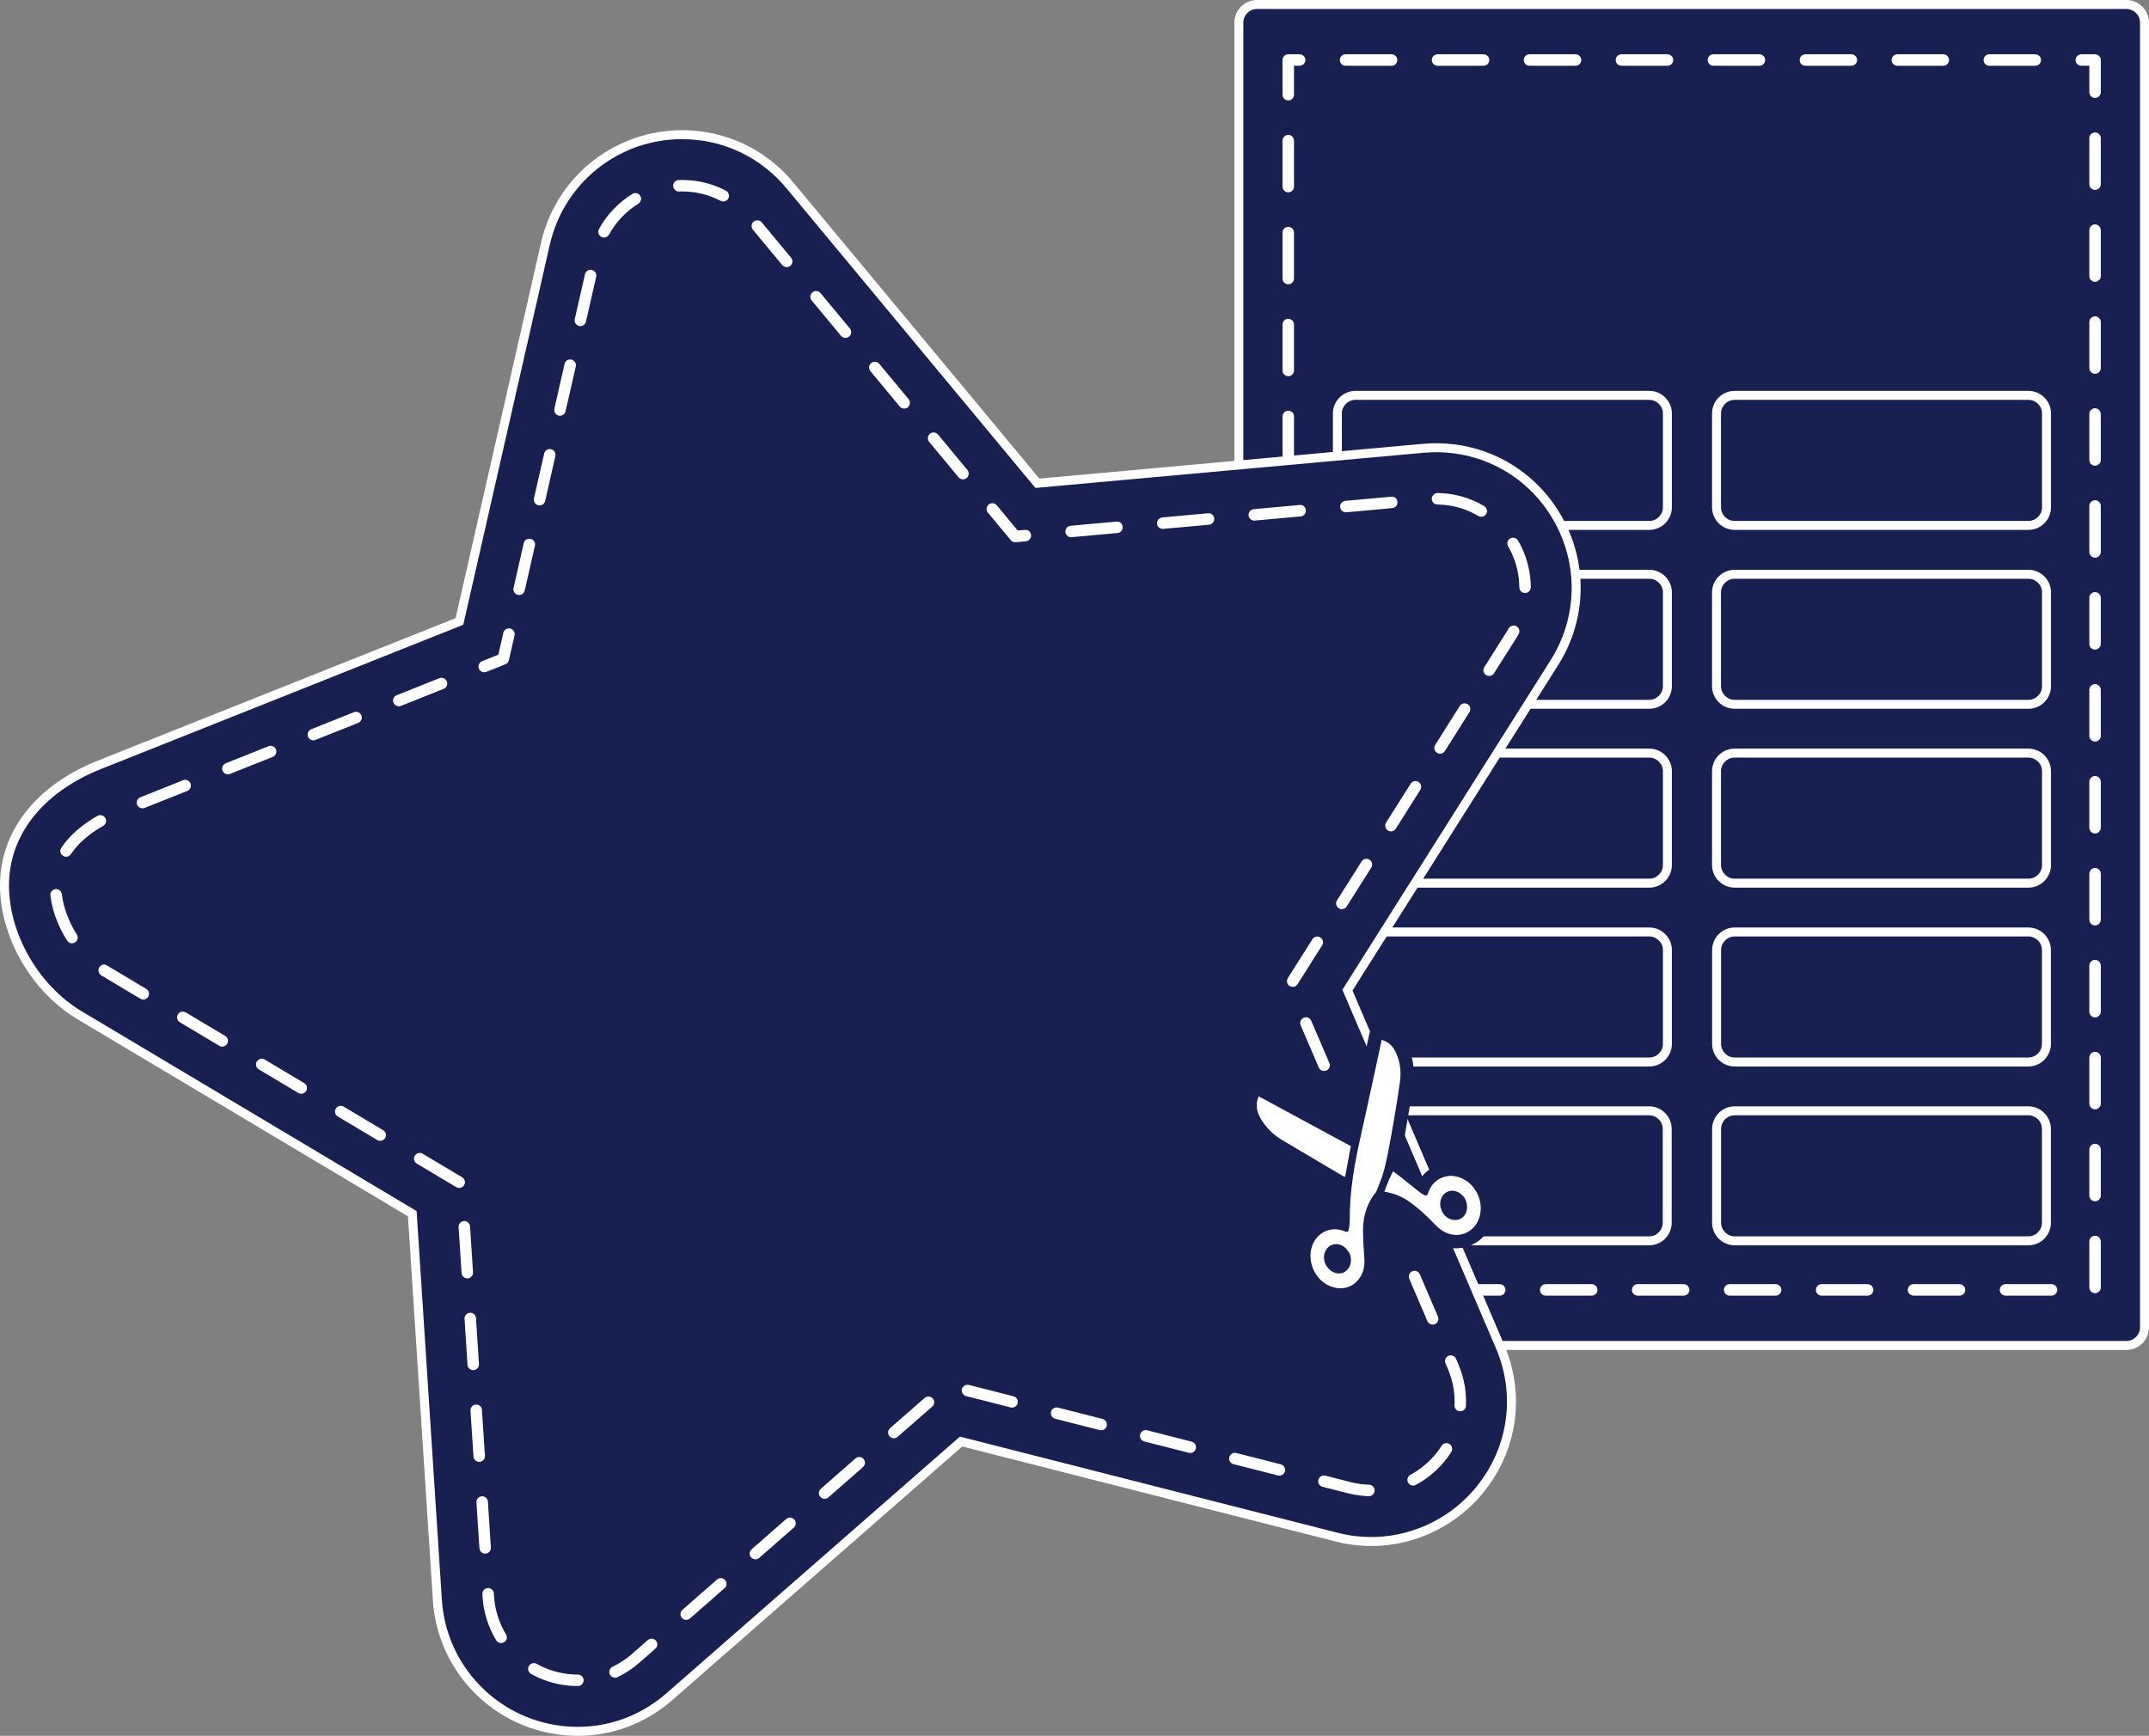 <?xml version="1.0" encoding="UTF-8"?>
<svg id="Ebene_2" data-name="Ebene 2" xmlns="http://www.w3.org/2000/svg" xmlns:xlink="http://www.w3.org/1999/xlink" viewBox="0 0 108.068 87.311">
  <rect x="0" y="0" width="108.068" height="87.311" fill="#808080" stroke="none"/>
  <defs>
    <style>
      .cls-1 {
        fill: none;
      }

      .cls-2 {
        clip-path: url(#clippath);
      }

      .cls-3 {
        fill: #fff;
      }

      .cls-4 {
        fill: #181f51;
      }

      .cls-5 {
        clip-path: url(#clippath-1);
      }
    </style>
    <clipPath id="clippath">
      <rect class="cls-1" y="0" width="108.068" height="87.311"/>
    </clipPath>
    <clipPath id="clippath-1">
      <rect class="cls-1" y="0" width="108.068" height="87.311"/>
    </clipPath>
  </defs>
  <g id="Ebene_1-2" data-name="Ebene 1">
    <g class="cls-2">
      <path class="cls-4" d="M106.93,67.674H63.211c-.504,0-.913-.408-.913-.913V1.139c0-.504,.409-.913,.913-.913h43.719c.504,0,.913,.409,.913,.913V66.761c0,.505-.409,.913-.913,.913"/>
      <path class="cls-3" d="M63.211,.453c-.379,0-.687,.307-.687,.686V66.761c0,.379,.308,.687,.687,.687h43.719c.379,0,.687-.308,.687-.687V1.139c0-.379-.308-.686-.687-.686H63.211Zm43.719,67.447H63.211c-.628,0-1.138-.511-1.138-1.139V1.139c0-.628,.51-1.139,1.138-1.139h43.719c.628,0,1.138,.511,1.138,1.139V66.761c0,.628-.51,1.139-1.138,1.139"/>
      <path class="cls-3" d="M69.979,3.309h-2.313c-.16,0-.288-.13-.288-.289,0-.161,.128-.29,.288-.29h2.313c.16,0,.288,.129,.288,.29,0,.159-.128,.289-.288,.289m4.625,0h-2.313c-.16,0-.288-.13-.288-.289,0-.161,.128-.29,.288-.29h2.313c.16,0,.288,.129,.288,.29,0,.159-.128,.289-.288,.289m4.625,0h-2.313c-.16,0-.288-.13-.288-.289,0-.161,.128-.29,.288-.29h2.313c.16,0,.288,.129,.288,.29,0,.159-.128,.289-.288,.289m4.623,0h-2.312c-.16,0-.289-.13-.289-.289,0-.161,.129-.29,.289-.29h2.312c.16,0,.289,.129,.289,.29,0,.159-.129,.289-.289,.289m4.625,0h-2.312c-.16,0-.289-.13-.289-.289,0-.161,.129-.29,.289-.29h2.312c.16,0,.289,.129,.289,.29,0,.159-.129,.289-.289,.289m4.625,0h-2.312c-.16,0-.289-.13-.289-.289,0-.161,.129-.29,.289-.29h2.312c.16,0,.288,.129,.288,.29,0,.159-.128,.289-.288,.289m4.624,0h-2.313c-.16,0-.288-.13-.288-.289,0-.161,.128-.29,.288-.29h2.313c.16,0,.288,.129,.288,.29,0,.159-.128,.289-.288,.289m4.625,0h-2.313c-.16,0-.288-.13-.288-.289,0-.161,.128-.29,.288-.29h2.313c.159,0,.288,.129,.288,.29,0,.159-.129,.289-.288,.289m3.004,1.618c-.16,0-.288-.129-.288-.289v-1.329h-.404c-.16,0-.288-.13-.288-.289,0-.161,.128-.29,.288-.29h.692c.16,0,.289,.129,.289,.29v1.618c0,.16-.129,.289-.289,.289m-40.57,.124c-.16,0-.289-.13-.289-.289v-1.742c0-.161,.129-.29,.289-.29h.57c.16,0,.289,.129,.289,.29,0,.159-.129,.289-.289,.289h-.282v1.453c0,.159-.128,.289-.288,.289m40.57,4.501c-.16,0-.288-.129-.288-.289v-2.312c0-.16,.128-.289,.288-.289s.289,.129,.289,.289v2.312c0,.16-.129,.289-.289,.289m-40.57,.123c-.16,0-.289-.129-.289-.289v-2.312c0-.16,.129-.29,.289-.29s.288,.13,.288,.29v2.312c0,.16-.128,.289-.288,.289m40.57,4.502c-.16,0-.288-.13-.288-.289v-2.312c0-.16,.128-.289,.288-.289s.289,.129,.289,.289v2.312c0,.159-.129,.289-.289,.289m-40.57,.123c-.16,0-.289-.13-.289-.29v-2.312c0-.159,.129-.289,.289-.289s.288,.13,.288,.289v2.312c0,.16-.128,.29-.288,.29m40.57,4.502c-.16,0-.288-.13-.288-.289v-2.313c0-.159,.128-.289,.288-.289s.289,.13,.289,.289v2.313c0,.159-.129,.289-.289,.289m-40.57,.122c-.16,0-.289-.13-.289-.289v-2.312c0-.16,.129-.289,.289-.289s.288,.129,.288,.289v2.312c0,.159-.128,.289-.288,.289m40.57,4.502c-.16,0-.288-.13-.288-.289v-2.313c0-.159,.128-.289,.288-.289s.289,.13,.289,.289v2.313c0,.159-.129,.289-.289,.289m-40.57,.122c-.16,0-.289-.129-.289-.289v-2.312c0-.159,.129-.289,.289-.289s.288,.13,.288,.289v2.312c0,.16-.128,.289-.288,.289m40.57,4.502c-.16,0-.288-.129-.288-.289v-2.312c0-.16,.128-.289,.288-.289s.289,.129,.289,.289v2.312c0,.16-.129,.289-.289,.289m-40.57,.123c-.16,0-.289-.129-.289-.289v-2.312c0-.16,.129-.289,.289-.289s.288,.129,.288,.289v2.312c0,.16-.128,.289-.288,.289m40.57,4.502c-.16,0-.288-.13-.288-.29v-2.312c0-.159,.128-.289,.288-.289s.289,.13,.289,.289v2.312c0,.16-.129,.29-.289,.29m-40.57,.122c-.16,0-.289-.128-.289-.289v-2.312c0-.16,.129-.289,.289-.289s.288,.129,.288,.289v2.312c0,.161-.128,.289-.288,.289m40.57,4.502c-.16,0-.288-.13-.288-.289v-2.312c0-.16,.128-.289,.288-.289s.289,.129,.289,.289v2.312c0,.159-.129,.289-.289,.289m-40.57,.123c-.16,0-.289-.129-.289-.289v-2.312c0-.16,.129-.289,.289-.289s.288,.129,.288,.289v2.312c0,.16-.128,.289-.288,.289m40.57,4.501c-.16,0-.288-.129-.288-.289v-2.312c0-.159,.128-.288,.288-.288s.289,.129,.289,.288v2.312c0,.16-.129,.289-.289,.289m-40.57,.123c-.16,0-.289-.129-.289-.288v-2.313c0-.159,.129-.289,.289-.289s.288,.13,.288,.289v2.313c0,.159-.128,.288-.288,.288m40.57,4.502c-.16,0-.288-.129-.288-.289v-2.313c0-.159,.128-.288,.288-.288s.289,.129,.289,.288v2.313c0,.16-.129,.289-.289,.289m-40.57,.122c-.16,0-.289-.129-.289-.288v-2.313c0-.159,.129-.289,.289-.289s.288,.13,.288,.289v2.313c0,.159-.128,.288-.288,.288m40.57,4.502c-.16,0-.288-.129-.288-.289v-2.312c0-.16,.128-.289,.288-.289s.289,.129,.289,.289v2.312c0,.16-.129,.289-.289,.289m-40.57,.123c-.16,0-.289-.129-.289-.289v-2.312c0-.159,.129-.289,.289-.289s.288,.13,.288,.289v2.312c0,.16-.128,.289-.288,.289m40.57,4.502c-.16,0-.288-.129-.288-.289v-2.312c0-.16,.128-.29,.288-.29s.289,.13,.289,.29v2.312c0,.16-.129,.289-.289,.289m-40.57,.123c-.16,0-.289-.129-.289-.29v-2.311c0-.16,.129-.29,.289-.29s.288,.13,.288,.29v2.311c0,.161-.128,.29-.288,.29m40.57,4.502c-.16,0-.288-.13-.288-.29v-2.312c0-.159,.128-.289,.288-.289s.289,.13,.289,.289v2.312c0,.16-.129,.29-.289,.29m-40.57,.122c-.16,0-.289-.129-.289-.289v-2.312c0-.16,.129-.289,.289-.289s.288,.129,.288,.289v2.312c0,.16-.128,.289-.288,.289m40.57,4.501c-.16,0-.288-.128-.288-.288v-2.312c0-.159,.128-.289,.288-.289s.289,.13,.289,.289v2.312c0,.16-.129,.288-.289,.288m-39.185,.124h-1.385c-.16,0-.289-.13-.289-.289v-2.313c0-.159,.129-.288,.289-.288s.288,.129,.288,.288v2.024h1.097c.16,0,.289,.129,.289,.289,0,.159-.129,.289-.289,.289m4.624,0h-2.312c-.16,0-.289-.13-.289-.289,0-.16,.129-.289,.289-.289h2.312c.16,0,.289,.129,.289,.289,0,.159-.129,.289-.289,.289m4.625,0h-2.313c-.159,0-.288-.13-.288-.289,0-.16,.129-.289,.288-.289h2.313c.16,0,.288,.129,.288,.289,0,.159-.128,.289-.288,.289m4.625,0h-2.312c-.16,0-.289-.13-.289-.289,0-.16,.129-.289,.289-.289h2.312c.16,0,.288,.129,.288,.289,0,.159-.128,.289-.288,.289m4.624,0h-2.313c-.16,0-.288-.13-.288-.289,0-.16,.128-.289,.288-.289h2.313c.159,0,.288,.129,.288,.289,0,.159-.129,.289-.288,.289m4.625,0h-2.313c-.16,0-.288-.13-.288-.289,0-.16,.128-.289,.288-.289h2.313c.159,0,.288,.129,.288,.289,0,.159-.129,.289-.288,.289m4.625,0h-2.313c-.16,0-.288-.13-.288-.289,0-.16,.128-.289,.288-.289h2.313c.159,0,.288,.129,.288,.289,0,.159-.129,.289-.288,.289m4.623,0h-2.312c-.16,0-.289-.13-.289-.289,0-.16,.129-.289,.289-.289h2.312c.16,0,.288,.129,.288,.289,0,.159-.128,.289-.288,.289m4.625,0h-2.312c-.16,0-.289-.13-.289-.289,0-.16,.129-.289,.289-.289h2.312c.16,0,.288,.129,.288,.289,0,.159-.128,.289-.288,.289"/>
      <path class="cls-4" d="M82.936,26.428h-14.77c-.504,0-.913-.409-.913-.913v-4.715c0-.505,.409-.914,.913-.914h14.77c.504,0,.913,.409,.913,.914v4.715c0,.504-.409,.913-.913,.913"/>
      <path class="cls-3" d="M68.166,20.112c-.379,0-.687,.309-.687,.687v4.716c0,.378,.308,.687,.687,.687h14.77c.379,0,.688-.309,.688-.687v-4.716c0-.378-.309-.687-.688-.687h-14.77Zm14.77,6.541h-14.77c-.628,0-1.138-.511-1.138-1.138v-4.716c0-.628,.51-1.139,1.138-1.139h14.77c.628,0,1.139,.511,1.139,1.139v4.716c0,.627-.511,1.138-1.139,1.138"/>
      <path class="cls-4" d="M82.936,35.426h-14.77c-.504,0-.913-.408-.913-.913v-4.715c0-.504,.409-.913,.913-.913h14.77c.504,0,.913,.409,.913,.913v4.715c0,.505-.409,.913-.913,.913"/>
      <path class="cls-3" d="M68.166,29.111c-.379,0-.687,.308-.687,.687v4.715c0,.379,.308,.687,.687,.687h14.77c.379,0,.688-.308,.688-.687v-4.715c0-.379-.309-.687-.688-.687h-14.77Zm14.77,6.541h-14.77c-.628,0-1.138-.511-1.138-1.139v-4.715c0-.628,.51-1.138,1.138-1.138h14.77c.628,0,1.139,.51,1.139,1.138v4.715c0,.628-.511,1.139-1.139,1.139"/>
      <path class="cls-4" d="M82.936,44.422h-14.77c-.504,0-.913-.409-.913-.912v-4.716c0-.504,.409-.913,.913-.913h14.77c.504,0,.913,.409,.913,.913v4.716c0,.503-.409,.912-.913,.912"/>
      <path class="cls-3" d="M68.166,38.106c-.379,0-.687,.308-.687,.687v4.716c0,.378,.308,.687,.687,.687h14.77c.379,0,.688-.309,.688-.687v-4.716c0-.379-.309-.687-.688-.687h-14.77Zm14.77,6.541h-14.77c-.628,0-1.138-.511-1.138-1.138v-4.716c0-.628,.51-1.139,1.138-1.139h14.77c.628,0,1.139,.511,1.139,1.139v4.716c0,.627-.511,1.138-1.139,1.138"/>
      <path class="cls-4" d="M102.002,26.428h-14.77c-.504,0-.913-.409-.913-.913v-4.715c0-.505,.409-.914,.913-.914h14.77c.504,0,.913,.409,.913,.914v4.715c0,.504-.409,.913-.913,.913"/>
      <path class="cls-3" d="M87.232,20.112c-.379,0-.687,.309-.687,.687v4.716c0,.378,.308,.687,.687,.687h14.77c.379,0,.687-.309,.687-.687v-4.716c0-.378-.308-.687-.687-.687h-14.77Zm14.77,6.541h-14.77c-.628,0-1.138-.511-1.138-1.138v-4.716c0-.628,.51-1.139,1.138-1.139h14.77c.628,0,1.138,.511,1.138,1.139v4.716c0,.627-.51,1.138-1.138,1.138"/>
      <path class="cls-4" d="M102.002,35.426h-14.77c-.504,0-.913-.408-.913-.913v-4.715c0-.504,.409-.913,.913-.913h14.77c.504,0,.913,.409,.913,.913v4.715c0,.505-.409,.913-.913,.913"/>
      <path class="cls-3" d="M87.232,29.111c-.379,0-.687,.308-.687,.687v4.715c0,.379,.308,.687,.687,.687h14.77c.379,0,.687-.308,.687-.687v-4.715c0-.379-.308-.687-.687-.687h-14.77Zm14.77,6.541h-14.77c-.628,0-1.138-.511-1.138-1.139v-4.715c0-.628,.51-1.138,1.138-1.138h14.77c.628,0,1.138,.51,1.138,1.138v4.715c0,.628-.51,1.139-1.138,1.139"/>
      <path class="cls-4" d="M102.002,44.422h-14.77c-.504,0-.913-.409-.913-.912v-4.716c0-.504,.409-.913,.913-.913h14.77c.504,0,.913,.409,.913,.913v4.716c0,.503-.409,.912-.913,.912"/>
      <path class="cls-3" d="M87.232,38.106c-.379,0-.687,.308-.687,.687v4.716c0,.378,.308,.687,.687,.687h14.77c.379,0,.687-.309,.687-.687v-4.716c0-.379-.308-.687-.687-.687h-14.77Zm14.77,6.541h-14.77c-.628,0-1.138-.511-1.138-1.138v-4.716c0-.628,.51-1.139,1.138-1.139h14.77c.628,0,1.138,.511,1.138,1.139v4.716c0,.627-.51,1.138-1.138,1.138"/>
      <path class="cls-4" d="M82.936,53.417h-14.77c-.504,0-.913-.408-.913-.913v-4.715c0-.504,.409-.913,.913-.913h14.77c.504,0,.913,.409,.913,.913v4.715c0,.505-.409,.913-.913,.913"/>
      <path class="cls-3" d="M68.166,47.102c-.379,0-.687,.309-.687,.688v4.715c0,.379,.308,.687,.687,.687h14.77c.379,0,.688-.308,.688-.687v-4.715c0-.379-.309-.688-.688-.688h-14.77Zm14.77,6.542h-14.77c-.628,0-1.138-.511-1.138-1.139v-4.715c0-.628,.51-1.138,1.138-1.138h14.77c.628,0,1.139,.51,1.139,1.138v4.715c0,.628-.511,1.139-1.139,1.139"/>
      <path class="cls-4" d="M82.928,62.414h-14.762c-.504,0-.913-.408-.913-.912v-4.716c0-.504,.409-.913,.913-.913h14.762c.504,0,.912,.409,.912,.913v4.716c0,.504-.408,.912-.912,.912"/>
      <path class="cls-3" d="M68.166,56.098c-.379,0-.687,.309-.687,.687v4.716c0,.378,.308,.686,.687,.686h14.762c.379,0,.687-.308,.687-.686v-4.716c0-.378-.308-.687-.687-.687h-14.762Zm14.762,6.541h-14.762c-.628,0-1.138-.51-1.138-1.138v-4.716c0-.628,.51-1.138,1.138-1.138h14.762c.628,0,1.138,.51,1.138,1.138v4.716c0,.628-.51,1.138-1.138,1.138"/>
      <path class="cls-4" d="M101.998,62.414h-14.762c-.504,0-.912-.408-.912-.912v-4.716c0-.504,.408-.913,.912-.913h14.762c.504,0,.913,.409,.913,.913v4.716c0,.504-.409,.912-.913,.912"/>
      <path class="cls-3" d="M87.236,56.098c-.379,0-.687,.309-.687,.687v4.716c0,.378,.308,.686,.687,.686h14.762c.379,0,.687-.308,.687-.686v-4.716c0-.378-.308-.687-.687-.687h-14.762Zm14.762,6.541h-14.762c-.628,0-1.138-.51-1.138-1.138v-4.716c0-.628,.51-1.138,1.138-1.138h14.762c.628,0,1.138,.51,1.138,1.138v4.716c0,.628-.51,1.138-1.138,1.138"/>
      <path class="cls-4" d="M101.998,53.417h-14.762c-.504,0-.912-.408-.912-.913v-4.715c0-.504,.408-.913,.912-.913h14.762c.504,0,.913,.409,.913,.913v4.715c0,.505-.409,.913-.913,.913"/>
      <path class="cls-3" d="M87.236,47.102c-.379,0-.687,.309-.687,.688v4.715c0,.379,.308,.687,.687,.687h14.762c.379,0,.687-.308,.687-.687v-4.715c0-.379-.308-.688-.687-.688h-14.762Zm14.762,6.542h-14.762c-.628,0-1.138-.511-1.138-1.139v-4.715c0-.628,.51-1.138,1.138-1.138h14.762c.628,0,1.138,.51,1.138,1.138v4.715c0,.628-.51,1.139-1.138,1.139"/>
      <path class="cls-4" d="M28.201,87.033c-3.376-.407-5.985-3.159-6.206-6.545l-1.262-19.441L4.002,51.066C1.68,49.68,.031,46.763,.245,44.07c.216-2.693,2.251-4.604,4.761-5.603l18.099-7.209,4.323-18.996c.804-3.535,4.13-5.872,7.735-5.437,1.781,.216,3.4,1.103,4.558,2.497l12.448,14.985,19.403-1.758c.503-.045,1.009-.038,1.504,.022,2.398,.289,4.456,1.777,5.502,3.98,1.041,2.19,.887,4.725-.411,6.78l-10.407,16.472,7.669,17.909c1.004,2.344,.691,4.96-.836,6.997-1.509,2.013-3.987,3.077-6.467,2.778-.305-.037-.614-.095-.915-.171l-18.88-4.807-14.663,12.827c-1.527,1.335-3.469,1.939-5.467,1.697"/>
      <path class="cls-3" d="M34.3,6.999c-3.157,0-5.936,2.166-6.652,5.312l-4.35,19.113-.11,.045-18.098,7.208c-2.748,1.093-4.431,3.065-4.62,5.41-.202,2.55,1.332,5.403,3.647,6.785l16.833,10.043,.008,.118,1.263,19.441c.213,3.276,2.739,5.941,6.008,6.335,1.925,.233,3.811-.35,5.29-1.643l14.752-12.906,18.996,4.837c.289,.073,.588,.129,.887,.165,2.396,.289,4.795-.741,6.257-2.688,1.479-1.972,1.782-4.504,.81-6.773l-7.716-18.018,.063-.1,10.406-16.472c1.257-1.989,1.407-4.443,.399-6.564-1.012-2.131-3.004-3.571-5.325-3.852-.483-.058-.973-.065-1.456-.021l-19.522,1.769-.076-.09-12.448-14.987c-1.121-1.35-2.688-2.208-4.412-2.416-.28-.034-.559-.051-.834-.051m-5.239,80.312c-.294,0-.59-.017-.888-.054-3.483-.42-6.177-3.26-6.403-6.754l-1.255-19.323L3.886,51.26C1.431,49.794-.196,46.763,.019,44.052c.203-2.523,1.99-4.636,4.903-5.795l17.988-7.164,4.297-18.882c.83-3.648,4.258-6.055,7.982-5.61,1.838,.223,3.51,1.137,4.705,2.577l12.373,14.894,19.284-1.748c.516-.046,1.038-.039,1.552,.023,2.476,.298,4.598,1.834,5.679,4.107,1.073,2.262,.915,4.878-.425,6.998l-10.343,16.371,7.621,17.8c1.037,2.419,.715,5.119-.862,7.221-1.558,2.078-4.117,3.176-6.674,2.867-.317-.038-.635-.098-.944-.177l-18.766-4.777-14.573,12.749c-1.349,1.18-3.012,1.805-4.755,1.805"/>
      <path class="cls-3" d="M36.371,10.136c-.046,0-.092-.011-.135-.034-.441-.232-.918-.38-1.415-.44-.174-.021-.348-.031-.52-.031l-.15,.002c-.133,.02-.293-.118-.298-.278-.007-.16,.117-.294,.277-.299l.171-.003c.195,0,.393,.012,.588,.035,.569,.069,1.112,.238,1.617,.503,.14,.074,.195,.249,.12,.391-.051,.097-.152,.154-.255,.154m-5.995,1.811c-.047,0-.095-.011-.139-.036-.14-.076-.192-.252-.114-.392,.396-.723,.975-1.333,1.677-1.764,.133-.084,.312-.043,.397,.095,.084,.136,.04,.313-.096,.397-.615,.379-1.123,.914-1.472,1.55-.053,.095-.151,.15-.253,.15m9.185,1.491c-.082,0-.165-.035-.222-.104l-1.478-1.778c-.101-.124-.085-.306,.038-.408,.122-.101,.304-.085,.408,.038l1.477,1.778c.101,.123,.086,.305-.038,.407-.054,.045-.119,.067-.185,.067m-10.375,2.965c-.021,0-.044-.003-.065-.008-.156-.035-.253-.19-.217-.346l.514-2.254c.035-.156,.192-.255,.346-.218,.156,.036,.253,.19,.217,.346l-.514,2.254c-.03,.134-.149,.226-.281,.226m13.33,.592c-.082,0-.165-.036-.223-.104l-1.477-1.778c-.101-.123-.085-.306,.038-.408,.122-.101,.304-.085,.408,.038l1.477,1.778c.101,.123,.085,.305-.038,.408-.054,.044-.119,.066-.185,.066m2.955,3.558c-.082,0-.165-.037-.223-.105l-1.477-1.778c-.101-.123-.085-.305,.038-.408,.12-.101,.305-.085,.408,.038l1.477,1.778c.101,.124,.085,.305-.038,.408-.054,.045-.119,.067-.185,.067m-17.311,.358c-.021,0-.041-.002-.064-.006-.156-.036-.253-.191-.217-.347l.512-2.254c.034-.155,.184-.253,.346-.217,.156,.035,.253,.19,.218,.345l-.513,2.255c-.03,.134-.149,.224-.282,.224m20.266,3.199c-.083,0-.165-.036-.223-.105l-1.477-1.779c-.101-.122-.086-.304,.038-.406,.122-.101,.302-.086,.407,.037l1.478,1.78c.101,.122,.085,.304-.038,.406-.054,.045-.12,.067-.185,.067m-21.292,1.311c-.021,0-.042-.002-.064-.007-.156-.036-.253-.191-.218-.346l.513-2.255c.035-.154,.184-.255,.346-.217,.156,.035,.253,.19,.217,.346l-.512,2.254c-.03,.134-.15,.225-.282,.225m40.548,.348c-.148,0-.274-.112-.288-.263-.015-.158,.103-.299,.262-.314l2.303-.208c.188-.022,.299,.103,.315,.261,.014,.159-.104,.299-.262,.314l-2.304,.209c-.009,0-.018,.001-.026,.001m6.808,.224c-.05,0-.101-.013-.147-.04-.494-.293-1.036-.476-1.609-.545-.148-.019-.299-.029-.449-.031-.16-.002-.287-.134-.285-.293,.001-.16,.157-.289,.293-.285,.171,.003,.343,.014,.51,.034,.654,.079,1.271,.288,1.833,.622,.138,.082,.184,.259,.103,.397-.055,.091-.151,.141-.249,.141m-11.413,.194c-.148,0-.274-.113-.289-.263-.014-.16,.104-.3,.263-.314l2.303-.209c.178-.017,.3,.103,.314,.261,.015,.16-.103,.301-.262,.314l-2.303,.209c-.009,.002-.018,.002-.026,.002m-4.605,.417c-.149,0-.274-.112-.289-.262-.014-.16,.104-.3,.262-.314l2.302-.21c.183-.018,.299,.105,.315,.262,.014,.159-.104,.299-.262,.314l-2.302,.209c-.009,.001-.019,.001-.026,.001m-4.607,.418c-.148,0-.274-.113-.288-.263-.015-.159,.103-.3,.262-.314l2.303-.208c.186-.021,.299,.103,.315,.26,.014,.16-.104,.301-.263,.315l-2.303,.208c-.009,.001-.018,.002-.026,.002m-2.808,.255c-.085,0-.167-.038-.223-.105l-1.153-1.387c-.101-.123-.086-.306,.037-.408,.122-.101,.305-.086,.408,.037l1.055,1.271,.356-.031c.175-.022,.299,.103,.314,.261,.015,.159-.103,.3-.262,.314l-.506,.046c-.009,.001-.017,.002-.026,.002m25.636,2.553c-.158,0-.288-.128-.288-.287-.004-.612-.142-1.206-.407-1.766-.049-.1-.102-.2-.157-.298-.08-.139-.031-.316,.108-.395,.136-.079,.314-.031,.393,.108,.063,.109,.12,.219,.177,.333,.304,.64,.459,1.317,.463,2.014,.001,.161-.128,.29-.287,.291h-.002Zm-50.585,.1c-.021,0-.042-.002-.065-.007-.156-.035-.253-.19-.217-.346l.512-2.254c.036-.156,.185-.254,.346-.218,.156,.035,.253,.19,.218,.346l-.513,2.254c-.03,.135-.149,.225-.281,.225m-1.756,3.886c-.115,0-.223-.07-.269-.183-.058-.148,.014-.316,.162-.375l.818-.326,.25-1.101c.035-.155,.185-.252,.346-.217,.156,.035,.253,.19,.218,.346l-.285,1.249c-.021,.093-.086,.169-.174,.204l-.958,.382c-.036,.014-.072,.021-.108,.021m50.536,.185c-.052,0-.106-.014-.154-.045-.135-.085-.175-.263-.09-.398l1.108-1.753c.041-.064,.079-.129,.115-.194,.08-.138,.259-.186,.395-.108,.139,.079,.187,.256,.109,.394-.042,.074-.085,.147-.131,.219l-1.108,1.751c-.055,.086-.148,.134-.244,.134m-54.832,1.525c-.115,0-.223-.069-.268-.182-.059-.148,.013-.316,.161-.375l2.147-.856c.153-.059,.316,.014,.376,.162,.059,.148-.013,.316-.161,.375l-2.147,.856c-.036,.014-.072,.02-.108,.02m-4.297,1.712c-.115,0-.223-.07-.269-.182-.059-.149,.013-.317,.162-.376l2.148-.855c.154-.06,.317,.013,.376,.161s-.013,.316-.161,.376l-2.148,.855c-.036,.014-.072,.021-.108,.021m56.659,.673c-.052,0-.106-.015-.154-.044-.135-.086-.175-.264-.089-.399l1.234-1.955c.084-.135,.261-.176,.399-.091,.135,.086,.174,.264,.089,.399l-1.235,1.956c-.055,.086-.148,.134-.244,.134m-60.955,1.038c-.115,0-.223-.069-.269-.183-.059-.148,.014-.316,.162-.375l2.148-.856c.152-.059,.318,.014,.377,.162,.059,.148-.013,.316-.162,.375l-2.148,.856c-.036,.014-.072,.021-.108,.021m-4.296,1.711c-.115,0-.223-.069-.268-.182-.059-.149,.013-.317,.161-.376l2.147-.855c.153-.059,.317,.013,.376,.162,.059,.147-.013,.315-.161,.375l-2.147,.855c-.035,.014-.072,.021-.108,.021m62.782,1.161c-.053,0-.107-.015-.155-.045-.135-.086-.174-.264-.089-.399l1.235-1.955c.085-.135,.261-.175,.398-.09,.135,.085,.174,.264,.089,.398l-1.235,1.956c-.055,.087-.148,.135-.243,.135M3.325,43.093c-.055,0-.111-.016-.16-.049-.134-.089-.169-.267-.081-.401,.408-.611,1.02-1.152,1.819-1.606,.143-.078,.315-.031,.395,.109,.079,.139,.03,.315-.109,.394-.721,.409-1.266,.888-1.623,1.423-.056,.084-.148,.13-.241,.13m64.153,2.637c-.053,0-.107-.014-.155-.045-.135-.085-.174-.264-.089-.398l1.236-1.955c.085-.135,.261-.176,.398-.09,.135,.085,.175,.263,.09,.398l-1.237,1.956c-.055,.086-.148,.134-.243,.134m-63.858,1.717c-.096,0-.189-.048-.244-.135-.459-.724-.75-1.509-.841-2.27-.019-.159,.094-.303,.253-.323,.153-.017,.301,.095,.321,.253,.08,.667,.348,1.389,.755,2.032,.085,.135,.046,.313-.089,.398-.049,.03-.101,.045-.155,.045m61.388,2.193c-.053,0-.106-.015-.155-.045-.135-.086-.174-.264-.089-.399l1.235-1.955c.085-.135,.259-.175,.398-.09,.135,.085,.175,.263,.089,.399l-1.234,1.955c-.055,.087-.149,.135-.244,.135m-57.801,.636c-.051,0-.103-.013-.149-.041l-1.959-1.17c-.137-.083-.194-.269-.11-.405,.083-.135,.247-.189,.382-.105l1.984,1.185c.137,.081,.182,.258,.099,.395-.053,.091-.149,.141-.247,.141m3.971,2.369c-.052,0-.103-.012-.149-.041l-1.984-1.185c-.138-.081-.183-.259-.1-.396,.081-.137,.261-.18,.396-.1l1.985,1.185c.137,.082,.182,.26,.099,.396-.054,.091-.149,.141-.247,.141m55.407,1.226c-.112,0-.219-.065-.266-.175l-.911-2.126c-.063-.146,.005-.316,.152-.379,.143-.063,.316,.004,.38,.152l.911,2.125c.063,.147-.005,.317-.152,.38-.037,.016-.076,.023-.114,.023m-51.436,1.143c-.051,0-.102-.013-.148-.04l-1.986-1.185c-.137-.082-.182-.26-.099-.396,.081-.138,.262-.182,.396-.1l1.986,1.185c.137,.081,.182,.259,.099,.396-.053,.091-.149,.14-.248,.14m3.971,2.369c-.051,0-.102-.013-.148-.04l-1.985-1.185c-.137-.081-.182-.259-.099-.396,.081-.139,.262-.182,.396-.1l1.984,1.185c.138,.082,.183,.259,.1,.396-.054,.09-.149,.14-.248,.14m49.284,.739c-.111,0-.219-.066-.266-.175l-.91-2.126c-.062-.146,.006-.317,.153-.38,.148-.062,.316,.005,.38,.152l.91,2.126c.062,.148-.006,.316-.153,.379-.038,.016-.076,.024-.114,.024m-45.312,1.631c-.051,0-.102-.013-.148-.041l-1.986-1.185c-.138-.082-.182-.259-.099-.396,.081-.137,.26-.181,.395-.1l1.987,1.185c.137,.081,.182,.258,.099,.396-.054,.09-.149,.141-.248,.141m47.133,2.62c-.111,0-.219-.065-.266-.175l-.91-2.126c-.063-.146,.006-.316,.152-.379,.15-.063,.318,.004,.381,.152l.909,2.125c.063,.147-.005,.317-.152,.38-.038,.016-.076,.023-.114,.023m-46.725,1.928c-.151,0-.278-.117-.288-.27l-.15-2.307c-.01-.159,.11-.297,.27-.308,.168-.003,.296,.111,.307,.27l.149,2.308c.011,.159-.11,.297-.27,.307h-.018m48.546,2.324c-.111,0-.219-.066-.266-.176l-.91-2.125c-.063-.147,.005-.317,.152-.38,.147-.062,.316,.005,.38,.152l.91,2.126c.063,.147-.005,.316-.152,.379-.038,.016-.076,.024-.114,.024m-48.247,2.291c-.151,0-.278-.117-.288-.27l-.15-2.308c-.01-.158,.11-.297,.27-.306,.168-.01,.296,.109,.307,.27l.149,2.306c.011,.16-.11,.297-.27,.307-.006,0-.011,.001-.018,.001m27.095,1.884c-.023,0-.047-.003-.07-.009l-2.241-.57c-.154-.04-.249-.197-.21-.352,.041-.154,.198-.246,.352-.209l2.24,.571c.155,.039,.249,.198,.21,.351-.034,.132-.151,.218-.281,.218m22.538,.189c-.006,0-.012-.001-.017-.001-.16-.01-.281-.146-.272-.306,.004-.061,.006-.122,.006-.184,0-.567-.117-1.126-.346-1.661l-.113-.262c-.063-.147,.005-.317,.152-.38,.141-.063,.316,.004,.38,.152l.113,.262c.259,.608,.39,1.244,.39,1.889,0,.073-.001,.146-.005,.218-.009,.154-.136,.273-.288,.273m-18.056,.952c-.023,0-.047-.003-.07-.009l-2.241-.57c-.154-.04-.249-.198-.21-.351,.041-.155,.199-.249,.352-.21l2.24,.57c.155,.04,.249,.198,.21,.352-.034,.132-.151,.218-.281,.218m-10.425,.402c-.08,0-.16-.034-.218-.099-.105-.12-.093-.303,.028-.408l1.74-1.522c.121-.104,.302-.094,.408,.027,.105,.12,.093,.302-.027,.408l-1.741,1.522c-.055,.048-.122,.072-.19,.072m14.907,.739c-.023,0-.047-.002-.07-.008l-2.242-.571c-.155-.039-.249-.197-.21-.351,.041-.155,.199-.248,.352-.21l2.241,.571c.155,.039,.249,.197,.21,.352-.034,.131-.151,.217-.281,.217m-35.759,.449c-.151,0-.278-.118-.288-.27l-.151-2.307c-.01-.16,.11-.297,.27-.307,.168-.008,.296,.109,.307,.269l.151,2.307c.01,.16-.111,.296-.27,.307-.007,.001-.012,.001-.019,.001m40.24,.692c-.023,0-.047-.003-.071-.009l-2.24-.57c-.155-.04-.249-.197-.21-.352,.041-.154,.2-.246,.352-.209l2.24,.571c.155,.039,.249,.197,.21,.351-.034,.131-.151,.218-.281,.218m6.724,.501c-.102,0-.202-.055-.254-.152-.076-.141-.024-.316,.118-.392,.537-.289,1.016-.699,1.38-1.185,.066-.088,.128-.18,.187-.272,.086-.136,.265-.173,.4-.089,.134,.086,.173,.265,.088,.399-.067,.105-.138,.207-.212,.308-.416,.554-.959,1.02-1.571,1.348-.043,.024-.09,.035-.136,.035m-2.223,.532h-.008c-.145-.004-.289-.014-.433-.033-.21-.025-.419-.064-.624-.116l-1.266-.322c-.155-.04-.249-.197-.21-.351,.041-.155,.197-.249,.351-.21l1.267,.323c.181,.046,.367,.08,.552,.103,.127,.015,.253,.025,.378,.028,.16,.003,.286,.137,.281,.296-.004,.157-.132,.282-.288,.282m-27.37,.132c-.08,0-.16-.034-.218-.099-.104-.12-.092-.302,.028-.407l1.74-1.523c.12-.104,.301-.094,.407,.027,.105,.12,.093,.303-.027,.407l-1.74,1.524c-.055,.047-.122,.071-.19,.071m-17.072,2.758c-.151,0-.278-.117-.288-.271l-.15-2.306c-.01-.16,.11-.298,.27-.308,.167-.004,.297,.11,.307,.27l.149,2.307c.011,.159-.11,.297-.27,.307-.006,0-.011,.001-.018,.001m13.592,.287c-.08,0-.16-.034-.218-.099-.105-.12-.093-.302,.028-.408l1.739-1.522c.121-.105,.302-.094,.408,.027,.105,.12,.093,.303-.028,.408l-1.739,1.522c-.055,.048-.122,.072-.19,.072m-3.481,3.044c-.08,0-.16-.033-.217-.098-.105-.12-.093-.302,.027-.407l1.74-1.524c.12-.103,.301-.093,.407,.028,.105,.12,.094,.303-.027,.407l-1.74,1.523c-.055,.048-.122,.071-.19,.071m-9.309,1.168c-.097,0-.192-.05-.246-.139-.397-.653-.635-1.402-.684-2.165l-.011-.158c-.01-.159,.11-.296,.269-.307,.168-.003,.297,.11,.308,.269l.01,.157c.045,.672,.252,1.33,.601,1.903,.084,.136,.04,.314-.096,.397-.047,.029-.1,.043-.151,.043m5.729,1.741c-.108,0-.211-.062-.261-.165-.068-.144-.008-.317,.136-.385,.349-.166,.68-.384,.984-.651l.79-.691c.121-.105,.301-.094,.408,.027,.105,.119,.093,.303-.028,.407l-.79,.693c-.344,.3-.719,.548-1.114,.737-.041,.018-.083,.028-.125,.028m-1.868,.42c-.194,0-.392-.012-.587-.036-.624-.075-1.219-.269-1.767-.576-.139-.077-.189-.254-.111-.393,.078-.14,.256-.189,.394-.111,.481,.27,1.004,.44,1.553,.506,.173,.022,.348,.032,.518,.032,.16,0,.289,.13,.289,.289,0,.16-.129,.289-.289,.289"/>
    </g>
    <polygon class="cls-4" points="71.353 62.155 69.172 63.413 66.319 55.066 68.438 54.73 71.353 62.155"/>
    <g class="cls-5">
      <path class="cls-3" d="M73.031,60.228c-.118,0-.214,.076-.251,.199-.034,.11-.024,.219,.03,.339,.144,.21,.248,.265,.359,.265,.166-.035,.26-.139,.268-.283,.01-.211-.064-.358-.235-.466-.056-.036-.115-.054-.171-.054m-5.622,4.907c-.258,0-.516-.063-.768-.187-.471-.233-.832-.673-.991-1.208-.154-.517-.097-1.059,.157-1.488,.281-.474,.775-.758,1.322-.758,.137,0,.271,.017,.403,.054,.005-.058,.009-.112,.008-.166-.006-.621,.036-1.232,.108-1.821l-.122-.047-.991-.562c-.755-.445-1.51-.89-2.262-1.34-.443-.265-.814-.628-1.105-1.079-.34-.528-.399-1.027-.18-1.526l.147-.333,4.909,2.656c.013-.061,.026-.122,.039-.181,.296-1.313,.813-3.716,1-4.589l.073-.337,.082-.339,.336,.096c.395,.113,.692,.36,.882,.731,.269,.53,.363,1.106,.281,1.712-.122,.9-.277,1.797-.433,2.692-.08,.458-.166,.915-.267,1.368l.503,.375,1.045,.829c.155-.318,.378-.549,.67-.7,.229-.119,.469-.179,.712-.179,.248,0,.499,.062,.748,.186,.814,.405,1.254,1.374,1.023,2.256-.188,.718-.792,1.202-1.503,1.202-.288,0-.578-.083-.839-.238-.156-.094-.308-.219-.467-.384-.359-.372-.796-.802-1.318-1.155-.267-.184-.572-.309-.906-.375l-.298-.06c-.007,.008-.013,.015-.018,.021-.364,.509-.519,1.05-.51,1.701,.005,.429,.032,.857,.065,1.284,.045,.601-.111,1.074-.476,1.444-.282,.287-.658,.445-1.059,.445"/>
      <path class="cls-4" d="M68.999,51.465l-.168,.675c-.002,.006-.033,.152-.086,.395-.183,.851-.637,2.966-.932,4.289l-4.198-2.272-.641-.346-.293,.666c-.265,.601-.196,1.222,.205,1.844,.319,.494,.727,.892,1.215,1.184,.752,.45,1.507,.895,2.263,1.34l.879,.52,.042,.024c-.047,.449-.077,.909-.081,1.376-.025-.001-.05-.001-.075-.001-.667,0-1.269,.345-1.61,.922-.301,.509-.371,1.149-.191,1.755,.186,.624,.61,1.138,1.164,1.412,.298,.148,.607,.222,.918,.222,.491,0,.952-.193,1.298-.543,.43-.438,.622-1.013,.57-1.706-.031-.42-.058-.841-.064-1.263-.006-.527,.105-.969,.339-1.348l.085,.019c.295,.058,.551,.164,.785,.322,.501,.341,.939,.773,1.264,1.112,.18,.187,.356,.331,.537,.439,.313,.187,.662,.285,1.011,.285,.866,0,1.601-.584,1.828-1.452,.271-1.032-.245-2.168-1.199-2.641-.295-.146-.596-.221-.897-.221-.297,0-.588,.073-.866,.216-.24,.124-.442,.292-.603,.5l-.26-.206-.49-.389c-.089-.07-.18-.137-.249-.186l-.088-.064c.087-.412,.16-.812,.223-1.17,.167-.955,.315-1.817,.436-2.705,.09-.668-.019-1.328-.315-1.911-.23-.45-.606-.761-1.087-.9l-.669-.193Zm4.17,9.901c.066,0,.133-.009,.198-.029,.216-.065,.391-.303,.405-.572,.017-.328-.113-.591-.391-.767-.113-.072-.234-.106-.351-.106-.255,0-.488,.162-.571,.437-.059,.196-.038,.388,.045,.574,.011,.025,.02,.051,.034,.074,.023,.037,.048,.072,.075,.106,.142,.183,.345,.283,.556,.283m-3.116-2.453c.062,.045,.173,.123,.279,.207,.355,.281,.707,.564,1.062,.844,.062,.048,.128,.091,.197,.129,.046,.025,.083,.039,.112,.039,.052,0,.082-.041,.113-.129,.109-.312,.295-.563,.593-.718,.186-.095,.372-.141,.558-.141,.201,0,.401,.053,.598,.151,.673,.334,1.039,1.145,.849,1.87-.156,.594-.643,.951-1.179,.951-.22,0-.449-.061-.667-.19-.146-.087-.279-.206-.397-.329-.423-.44-.865-.856-1.371-1.201-.314-.213-.658-.351-1.029-.426-.045-.009-.091-.019-.156-.033,.072-.19,.133-.364,.206-.534,.071-.167,.155-.328,.232-.49m-6.758-3.771c1.553,.84,3.093,1.674,4.635,2.508-.097,.518-.193,1.031-.29,1.551-.015-.004-.037-.009-.055-.019-1.047-.619-2.096-1.233-3.139-1.858-.407-.244-.739-.574-.996-.972-.238-.371-.35-.765-.155-1.21m4.047,8.911c.107,0,.21-.026,.302-.092,.284-.2,.37-.572,.222-.923-.055-.076-.103-.159-.166-.227-.147-.157-.331-.233-.507-.233-.226,0-.44,.125-.549,.363-.205,.445,.111,1.034,.595,1.104,.035,.006,.069,.008,.103,.008m2.14-11.75c.314,.09,.533,.283,.675,.56,.243,.478,.318,.995,.248,1.515-.122,.896-.276,1.788-.432,2.679-.103,.585-.213,1.17-.357,1.746-.094,.377-.251,.738-.389,1.102-.03,.078-.101,.14-.151,.21-.392,.556-.541,1.184-.533,1.852,.006,.435,.034,.87,.066,1.304,.034,.449-.056,.855-.38,1.184-.224,.228-.513,.344-.819,.344-.203,0-.414-.05-.62-.153-.798-.393-1.135-1.476-.693-2.223,.224-.379,.618-.593,1.032-.593,.158,0,.319,.031,.475,.096,.054,.022,.095,.034,.127,.034,.061,0,.087-.047,.105-.159,.021-.14,.041-.282,.04-.423-.014-1.41,.227-2.786,.535-4.156,.364-1.617,1.064-4.89,1.071-4.919"/>
    </g>
  </g>
</svg>